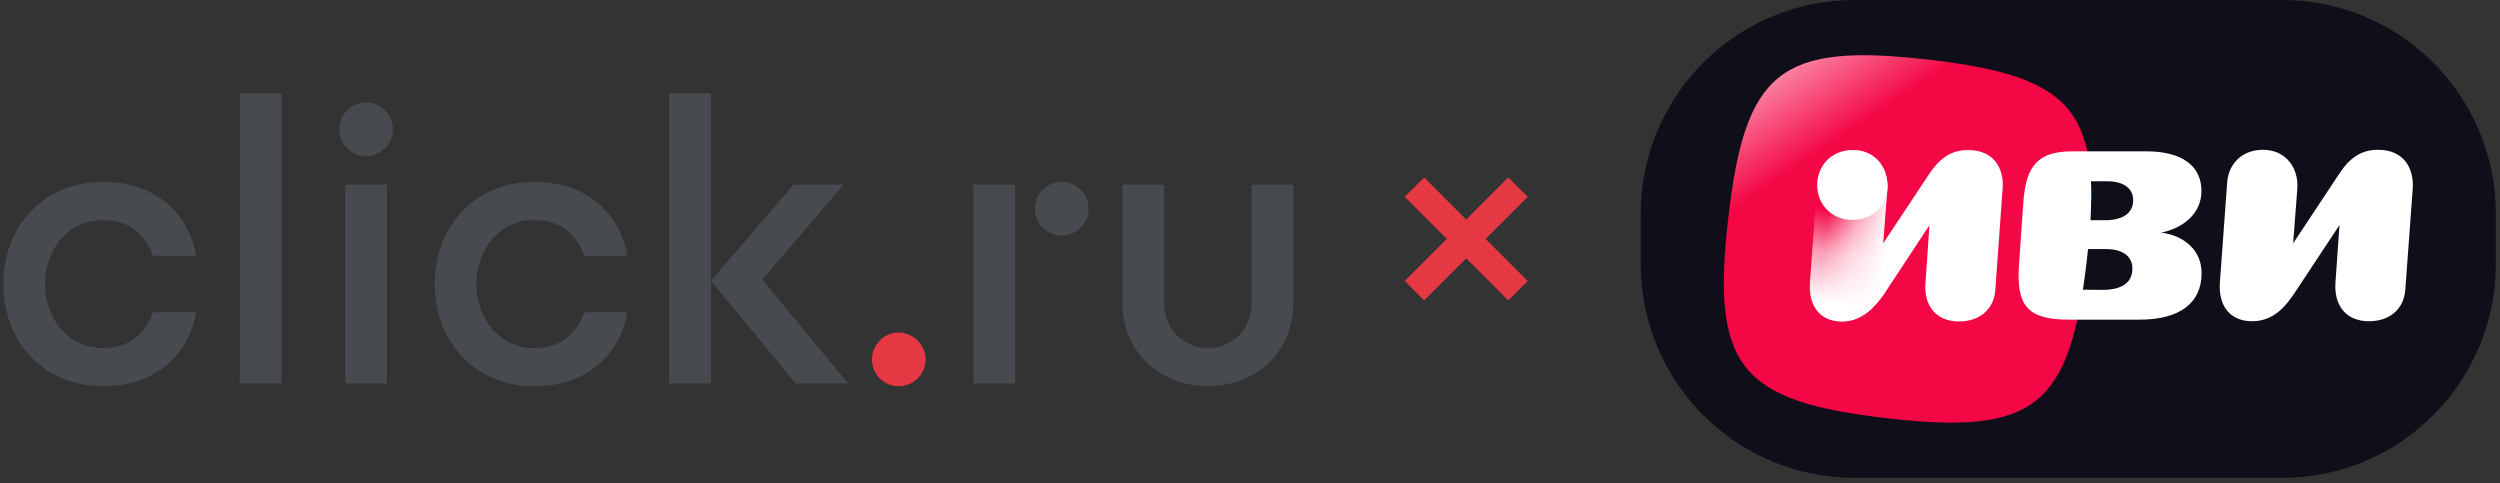 <?xml version="1.0" encoding="UTF-8"?> <svg xmlns="http://www.w3.org/2000/svg" width="326" height="63" viewBox="0 0 326 63" fill="none"><rect x="0" y="0" width="326" height="63" fill="#333333" stroke="none"/><path d="M117.177 43.362C115.259 43.362 113.704 44.969 113.704 46.887C113.704 48.806 115.259 50.36 117.177 50.36C119.096 50.36 120.702 48.806 120.702 46.887C120.702 44.969 119.096 43.362 117.177 43.362Z" fill="#E53842"></path><path d="M51.24 16.874C51.24 18.793 49.633 20.347 47.717 20.347C45.798 20.347 44.243 18.793 44.243 16.874C44.243 14.956 45.798 13.349 47.717 13.349C49.633 13.349 51.24 14.956 51.24 16.874ZM45.021 49.998H50.462V24.08H45.021V49.998ZM31.283 49.998H36.727V12.158H31.283V49.998ZM87.266 12.156V49.998H92.71V12.156H87.266ZM13.4 28.692C16.925 28.692 18.895 30.56 19.984 33.358H25.582C24.544 27.812 20.346 23.716 13.4 23.716C5.574 23.716 0.441 29.626 0.441 37.038C0.441 44.45 5.574 50.36 13.4 50.36C20.346 50.36 24.544 46.264 25.582 40.718H19.984C18.895 43.518 16.925 45.384 13.4 45.384C8.995 45.384 5.885 41.704 5.885 37.038C5.885 32.374 8.995 28.692 13.4 28.692ZM69.642 28.692C73.167 28.692 75.138 30.56 76.226 33.358H81.825C80.786 27.812 76.588 23.716 69.642 23.716C61.816 23.716 56.684 29.626 56.684 37.038C56.684 44.45 61.816 50.36 69.642 50.36C76.588 50.36 80.786 46.264 81.825 40.718H76.226C75.138 43.518 73.167 45.384 69.642 45.384C65.237 45.384 62.125 41.704 62.125 37.038C62.125 32.374 65.237 28.692 69.642 28.692ZM138.428 23.716C136.51 23.716 134.955 25.323 134.955 27.241C134.955 29.16 136.51 30.714 138.428 30.714C140.347 30.714 141.953 29.16 141.953 27.241C141.953 25.323 140.347 23.716 138.428 23.716ZM163.206 24.08V39.474C163.206 43 160.769 45.384 157.503 45.384C154.341 45.384 151.802 43 151.802 39.474V24.08H146.359V39.474C146.359 45.902 151.284 50.36 157.503 50.36C163.828 50.36 168.649 45.902 168.649 39.474V24.08H163.206ZM126.92 49.998H132.364V24.08H126.92V49.998ZM110.023 24.08H103.491L92.71 36.624L103.75 49.998H110.593L99.397 36.451L110.023 24.08Z" fill="#474A4F"></path><path d="M184.441 24.402L191.195 31.156M191.195 31.156L197.949 37.91M191.195 31.156L184.441 37.91M191.195 31.156L197.949 24.402" stroke="#E53842" stroke-width="3.582"></path><g clip-path="url(#clip0_3729_773)"><path d="M213.949 27.876C213.949 12.481 226.429 0 241.825 0H297.578C312.973 0 325.454 12.481 325.454 27.876V34.435C325.454 49.831 312.973 62.312 297.578 62.312H241.825C226.429 62.312 213.949 49.831 213.949 34.435V27.876Z" fill="#100E19"></path><path d="M272.126 33.836C269.917 53.092 265.317 56.747 246.061 54.538C226.806 52.329 223.153 47.728 225.36 28.473C227.569 9.217 232.169 5.564 251.425 7.773C270.681 9.981 274.336 14.581 272.126 33.836Z" fill="url(#paint0_linear_3729_773)"></path><path d="M310.11 19.532C308.188 19.532 306.589 20.301 305.072 22.608L299.024 31.732L299.57 24.611C299.772 21.94 298.093 19.533 295.099 19.533C292.308 19.533 290.588 21.415 290.426 23.782L289.475 36.79C289.253 40.067 290.931 41.888 293.683 41.888C296.435 41.888 298.012 40.006 299.226 38.185L305.072 29.345L304.547 36.79C304.324 39.845 305.922 41.888 308.916 41.888C311.688 41.888 313.468 40.249 313.65 37.781L314.621 24.61C314.803 22.061 313.549 19.532 310.11 19.532ZM287.088 35.615C287.088 32.641 284.822 30.719 281.829 30.335C284.62 29.748 287.068 27.907 287.068 24.913C287.068 21.595 284.499 19.714 279.786 19.734H270.237C265.827 19.734 264.188 21.514 263.844 26.369L263.277 34.502C262.893 39.964 264.451 41.683 269.832 41.683H278.976C284.236 41.683 287.088 39.52 287.088 35.615ZM278.065 35.028C278.065 36.91 276.609 37.8 274.181 37.8L271.607 37.78C271.607 37.78 272.011 35.13 272.271 32.48H274.626C276.649 32.48 278.065 33.309 278.065 35.028ZM278.166 26.127C278.166 27.746 276.852 28.716 274.525 28.716H272.589C272.589 28.716 272.782 25.765 272.656 23.638H274.788C276.912 23.638 278.166 24.549 278.166 26.126L278.166 26.127Z" fill="white"></path><path d="M256.65 19.567C254.708 19.567 253.154 20.344 251.602 22.631L245.561 31.736L246.122 24.659C246.294 21.984 244.612 19.567 241.634 19.567C238.872 19.567 237.146 21.423 236.973 23.796L236.024 36.828C235.808 40.065 237.491 41.919 240.166 41.919C242.841 41.919 244.524 39.978 245.776 38.208L251.601 29.362L251.083 36.827C250.824 39.848 252.464 41.918 255.441 41.918C258.203 41.918 260.015 40.279 260.187 37.819L261.137 24.659C261.353 22.07 260.102 19.567 256.65 19.567Z" fill="url(#paint1_linear_3729_773)"></path><path d="M246.112 24.666L245.552 31.742L245.767 38.215C244.515 39.984 242.832 41.926 240.157 41.926C237.482 41.926 235.799 40.071 236.015 36.835L236.964 23.803C237.137 21.43 238.863 19.574 241.625 19.574C244.602 19.574 246.285 21.991 246.112 24.666Z" fill="url(#paint2_linear_3729_773)"></path><path d="M246.131 24.291C246.131 21.822 244.535 19.566 241.6 19.566C238.665 19.566 236.963 21.767 236.963 24.14C236.963 26.686 238.873 28.671 241.548 28.671C244.223 28.671 246.131 26.836 246.131 24.291Z" fill="white"></path></g><defs><linearGradient id="paint0_linear_3729_773" x1="277.329" y1="83.9" x2="224.814" y2="5.347" gradientUnits="userSpaceOnUse"><stop offset="0.798" stop-color="#F30745"></stop><stop offset="0.977" stop-color="#FFBCCE"></stop></linearGradient><linearGradient id="paint1_linear_3729_773" x1="247.59" y1="30.633" x2="238.256" y2="29.448" gradientUnits="userSpaceOnUse"><stop offset="0.15" stop-color="white"></stop><stop offset="0.62" stop-color="white" stop-opacity="0.6"></stop><stop offset="1" stop-color="white" stop-opacity="0"></stop></linearGradient><linearGradient id="paint2_linear_3729_773" x1="238.982" y1="41.756" x2="241.514" y2="27.946" gradientUnits="userSpaceOnUse"><stop offset="0.15" stop-color="white"></stop><stop offset="0.62" stop-color="white" stop-opacity="0.6"></stop><stop offset="1" stop-color="white" stop-opacity="0"></stop></linearGradient><clipPath id="clip0_3729_773"><rect width="111.505" height="62.312" fill="white" transform="translate(213.949)"></rect></clipPath></defs></svg> 